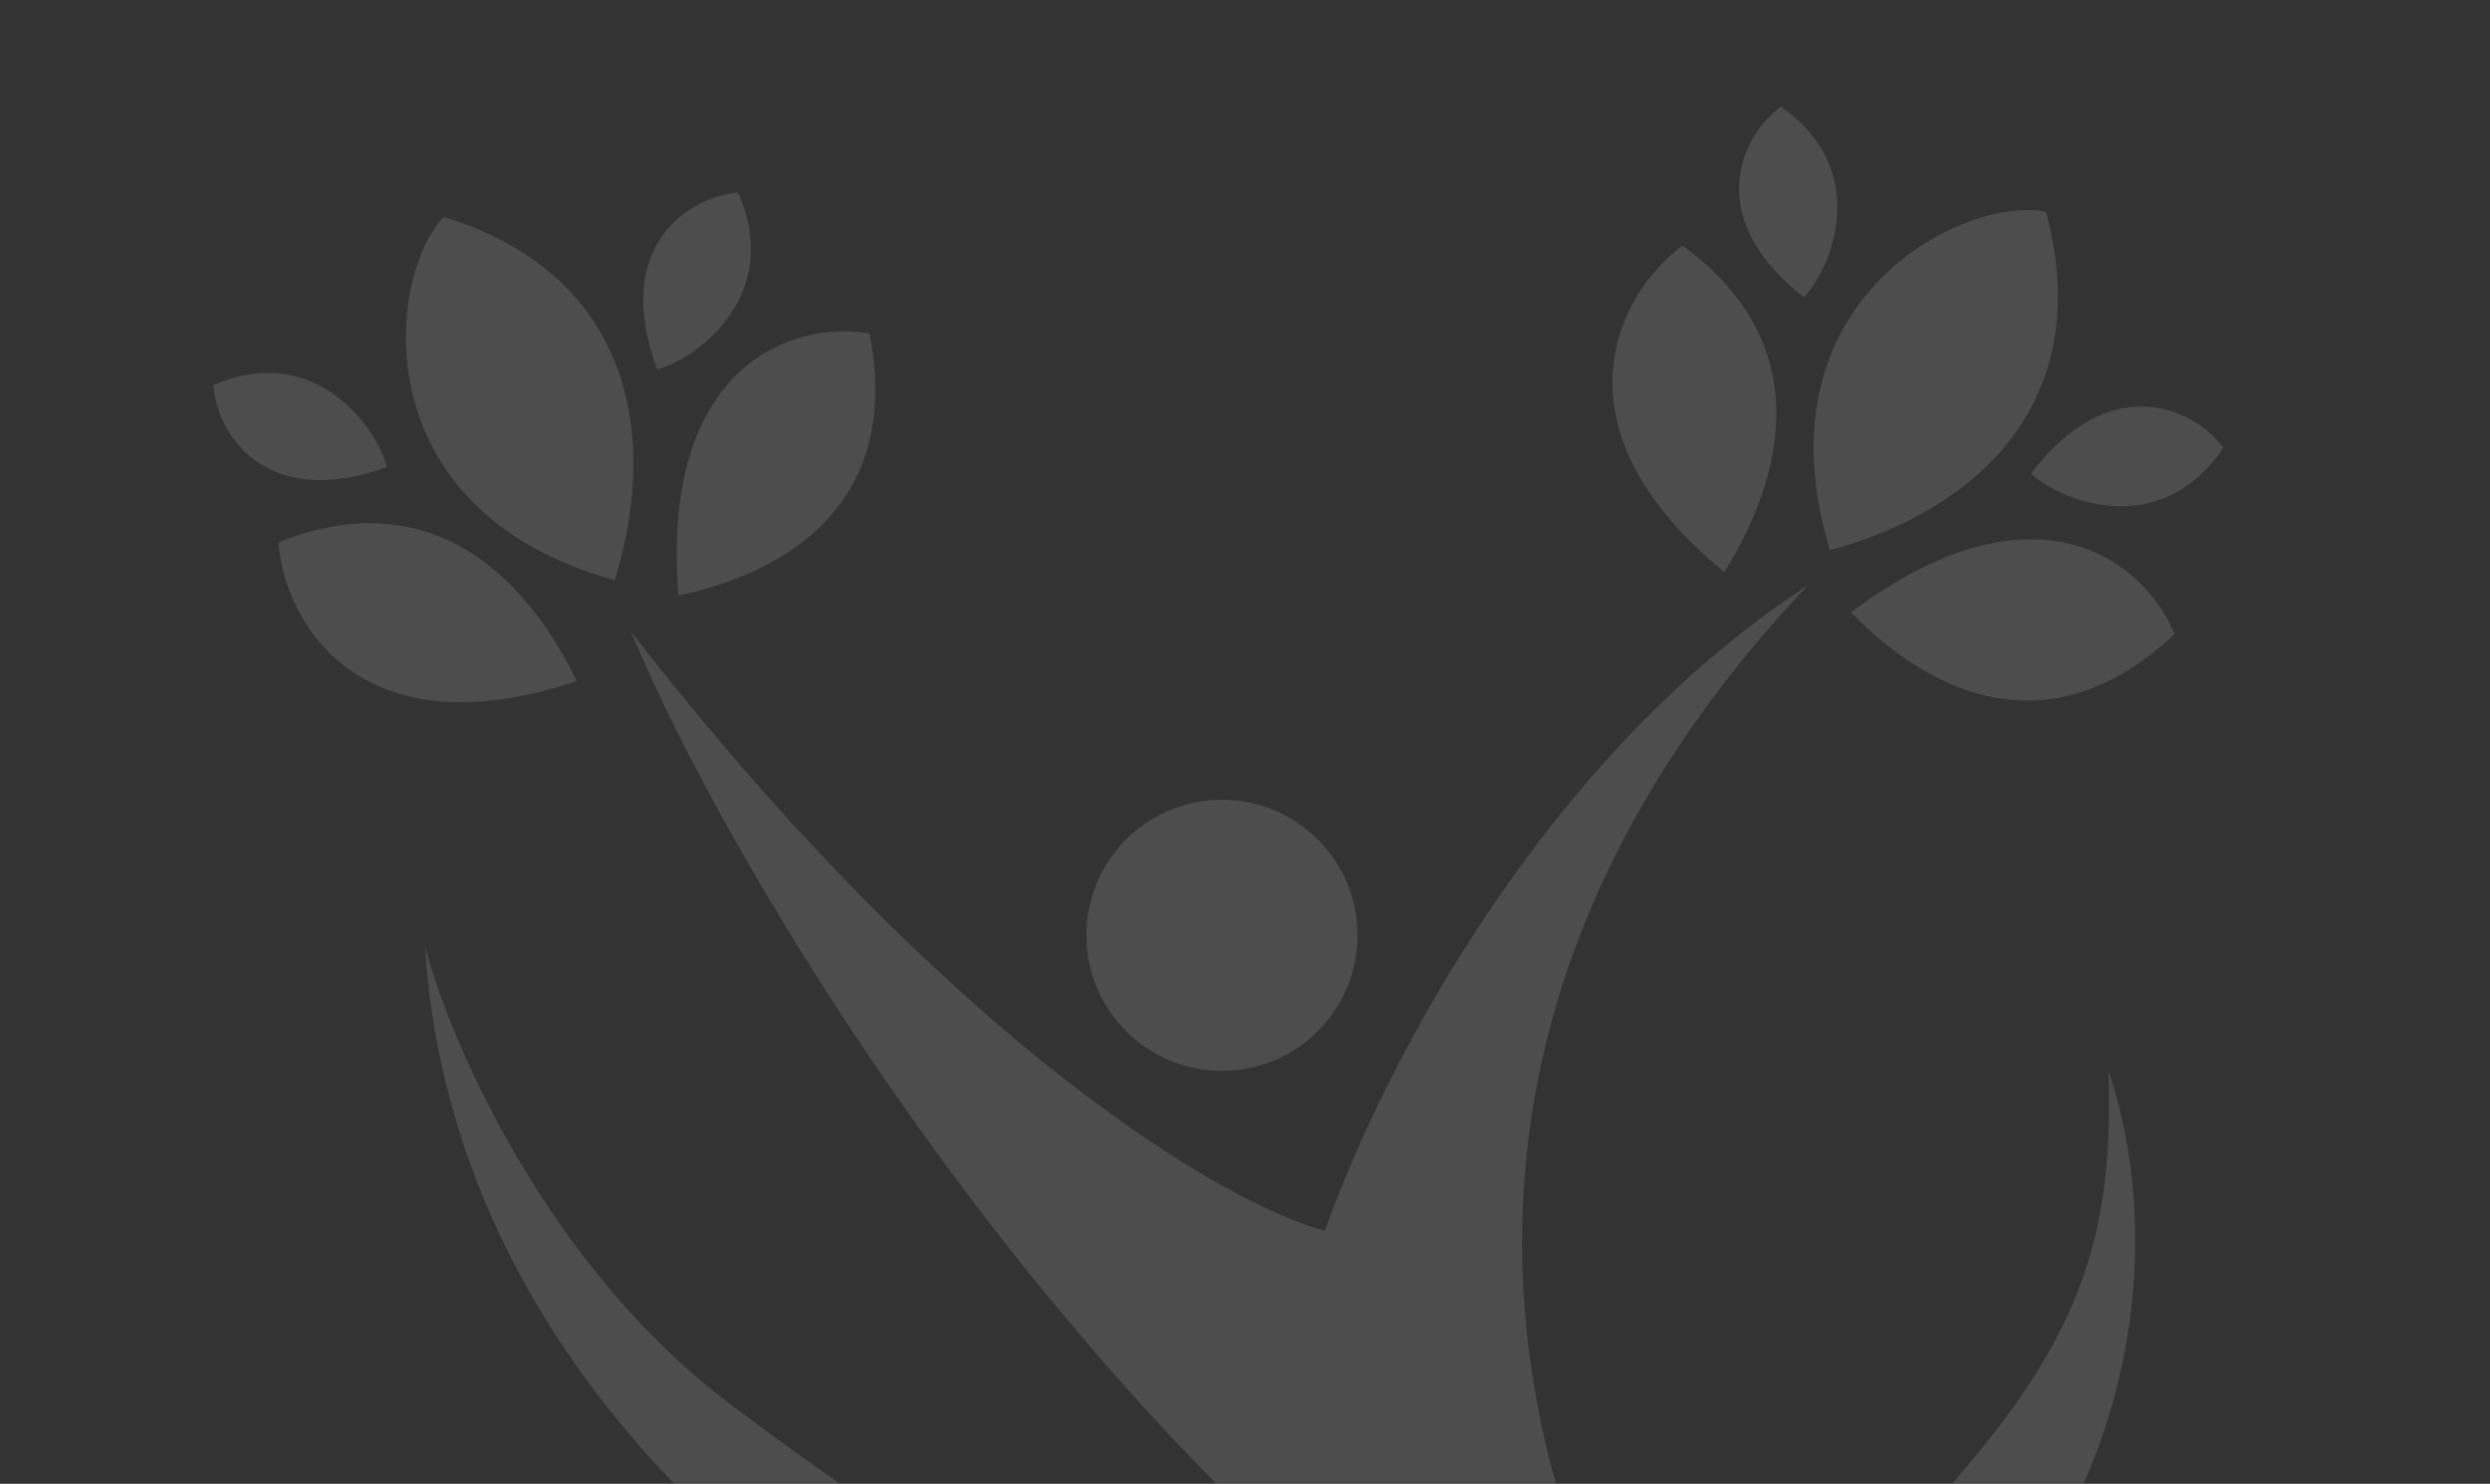 <?xml version="1.0" encoding="UTF-8"?> <svg xmlns="http://www.w3.org/2000/svg" width="490" height="292" viewBox="0 0 490 292" fill="none"><rect x="0" y="0" width="490" height="292" fill="#333333" stroke="none"/><mask id="mask0_137_222" style="mask-type:alpha" maskUnits="userSpaceOnUse" x="0" y="0" width="490" height="292"><rect width="490" height="292" fill="#D9D9D9"></rect></mask><g mask="url(#mask0_137_222)"><path fill-rule="evenodd" clip-rule="evenodd" d="M354.998 58.501C360.759 52.341 368.169 33.206 350.44 21C342.648 26.673 334.901 42.804 354.998 58.501ZM360.103 108.275C389.758 100.282 412.507 78.351 402.617 41.693C387.056 38.383 345.064 58.462 360.103 108.275ZM120.961 114.173C130.031 84.83 123.628 53.886 87.349 42.682C76.245 54.074 70.81 100.302 120.961 114.173ZM339.318 112.562C346.725 100.752 361.659 70.57 331.095 48.353C318.28 57.78 304.567 84.142 339.318 112.562ZM113.491 134.038C107.458 121.471 89.907 92.731 54.805 106.719C55.937 122.587 70.909 148.255 113.491 134.038ZM133.519 117.188C147.166 114.346 178.58 104.036 171.111 65.623C155.434 62.916 129.932 72.439 133.519 117.188ZM364.257 120.504C373.945 130.527 399.431 151.589 427.927 124.769C421.849 110.067 400.184 93.585 364.257 120.504ZM76.145 91.922C74.011 83.763 61.785 67.283 42 75.76C42.638 85.377 52.144 100.538 76.145 91.922ZM129.337 72.684C137.566 70.415 154.081 57.822 145.237 37.912C135.513 38.686 120.296 48.509 129.337 72.684ZM399.658 93.212C405.969 98.96 425.434 106.204 437.55 88.098C431.704 80.288 415.275 72.663 399.658 93.212ZM267.143 184.063C267.143 198.796 255.2 210.739 240.467 210.739C225.735 210.739 213.792 198.796 213.792 184.063C213.792 169.331 225.735 157.388 240.467 157.388C255.2 157.388 267.143 169.331 267.143 184.063ZM124.161 124.31C144.435 172.86 202.374 266.118 274.079 323.311C284.215 323.666 306.837 323.524 316.226 320.11C315.9 319.266 315.473 318.225 314.97 316.997C305.605 294.145 269.635 206.374 355.706 115.24C300.754 150.985 269.811 216.074 260.741 242.216C241.89 237.237 188.183 206.684 124.161 124.31ZM338.634 359.59C335.22 361.297 326.541 362.791 323.162 363.324C327.004 366.312 349.838 383.598 362.109 390C355.173 381.464 341.195 363.004 338.634 359.59ZM83.614 186.198C88.594 205.048 107.729 249.579 144.435 276.895C190.317 311.04 205.789 318.509 251.138 327.579C296.486 336.649 355.173 324.378 382.382 293.967C409.592 263.557 415.994 243.284 414.927 210.739C429.332 253.954 413.326 307.839 377.047 332.914C344.503 355.408 286.03 377.623 207.923 343.051C169.517 328.494 89.451 276.103 83.614 186.198Z" fill="white" fill-opacity="0.13"></path></g></svg> 
